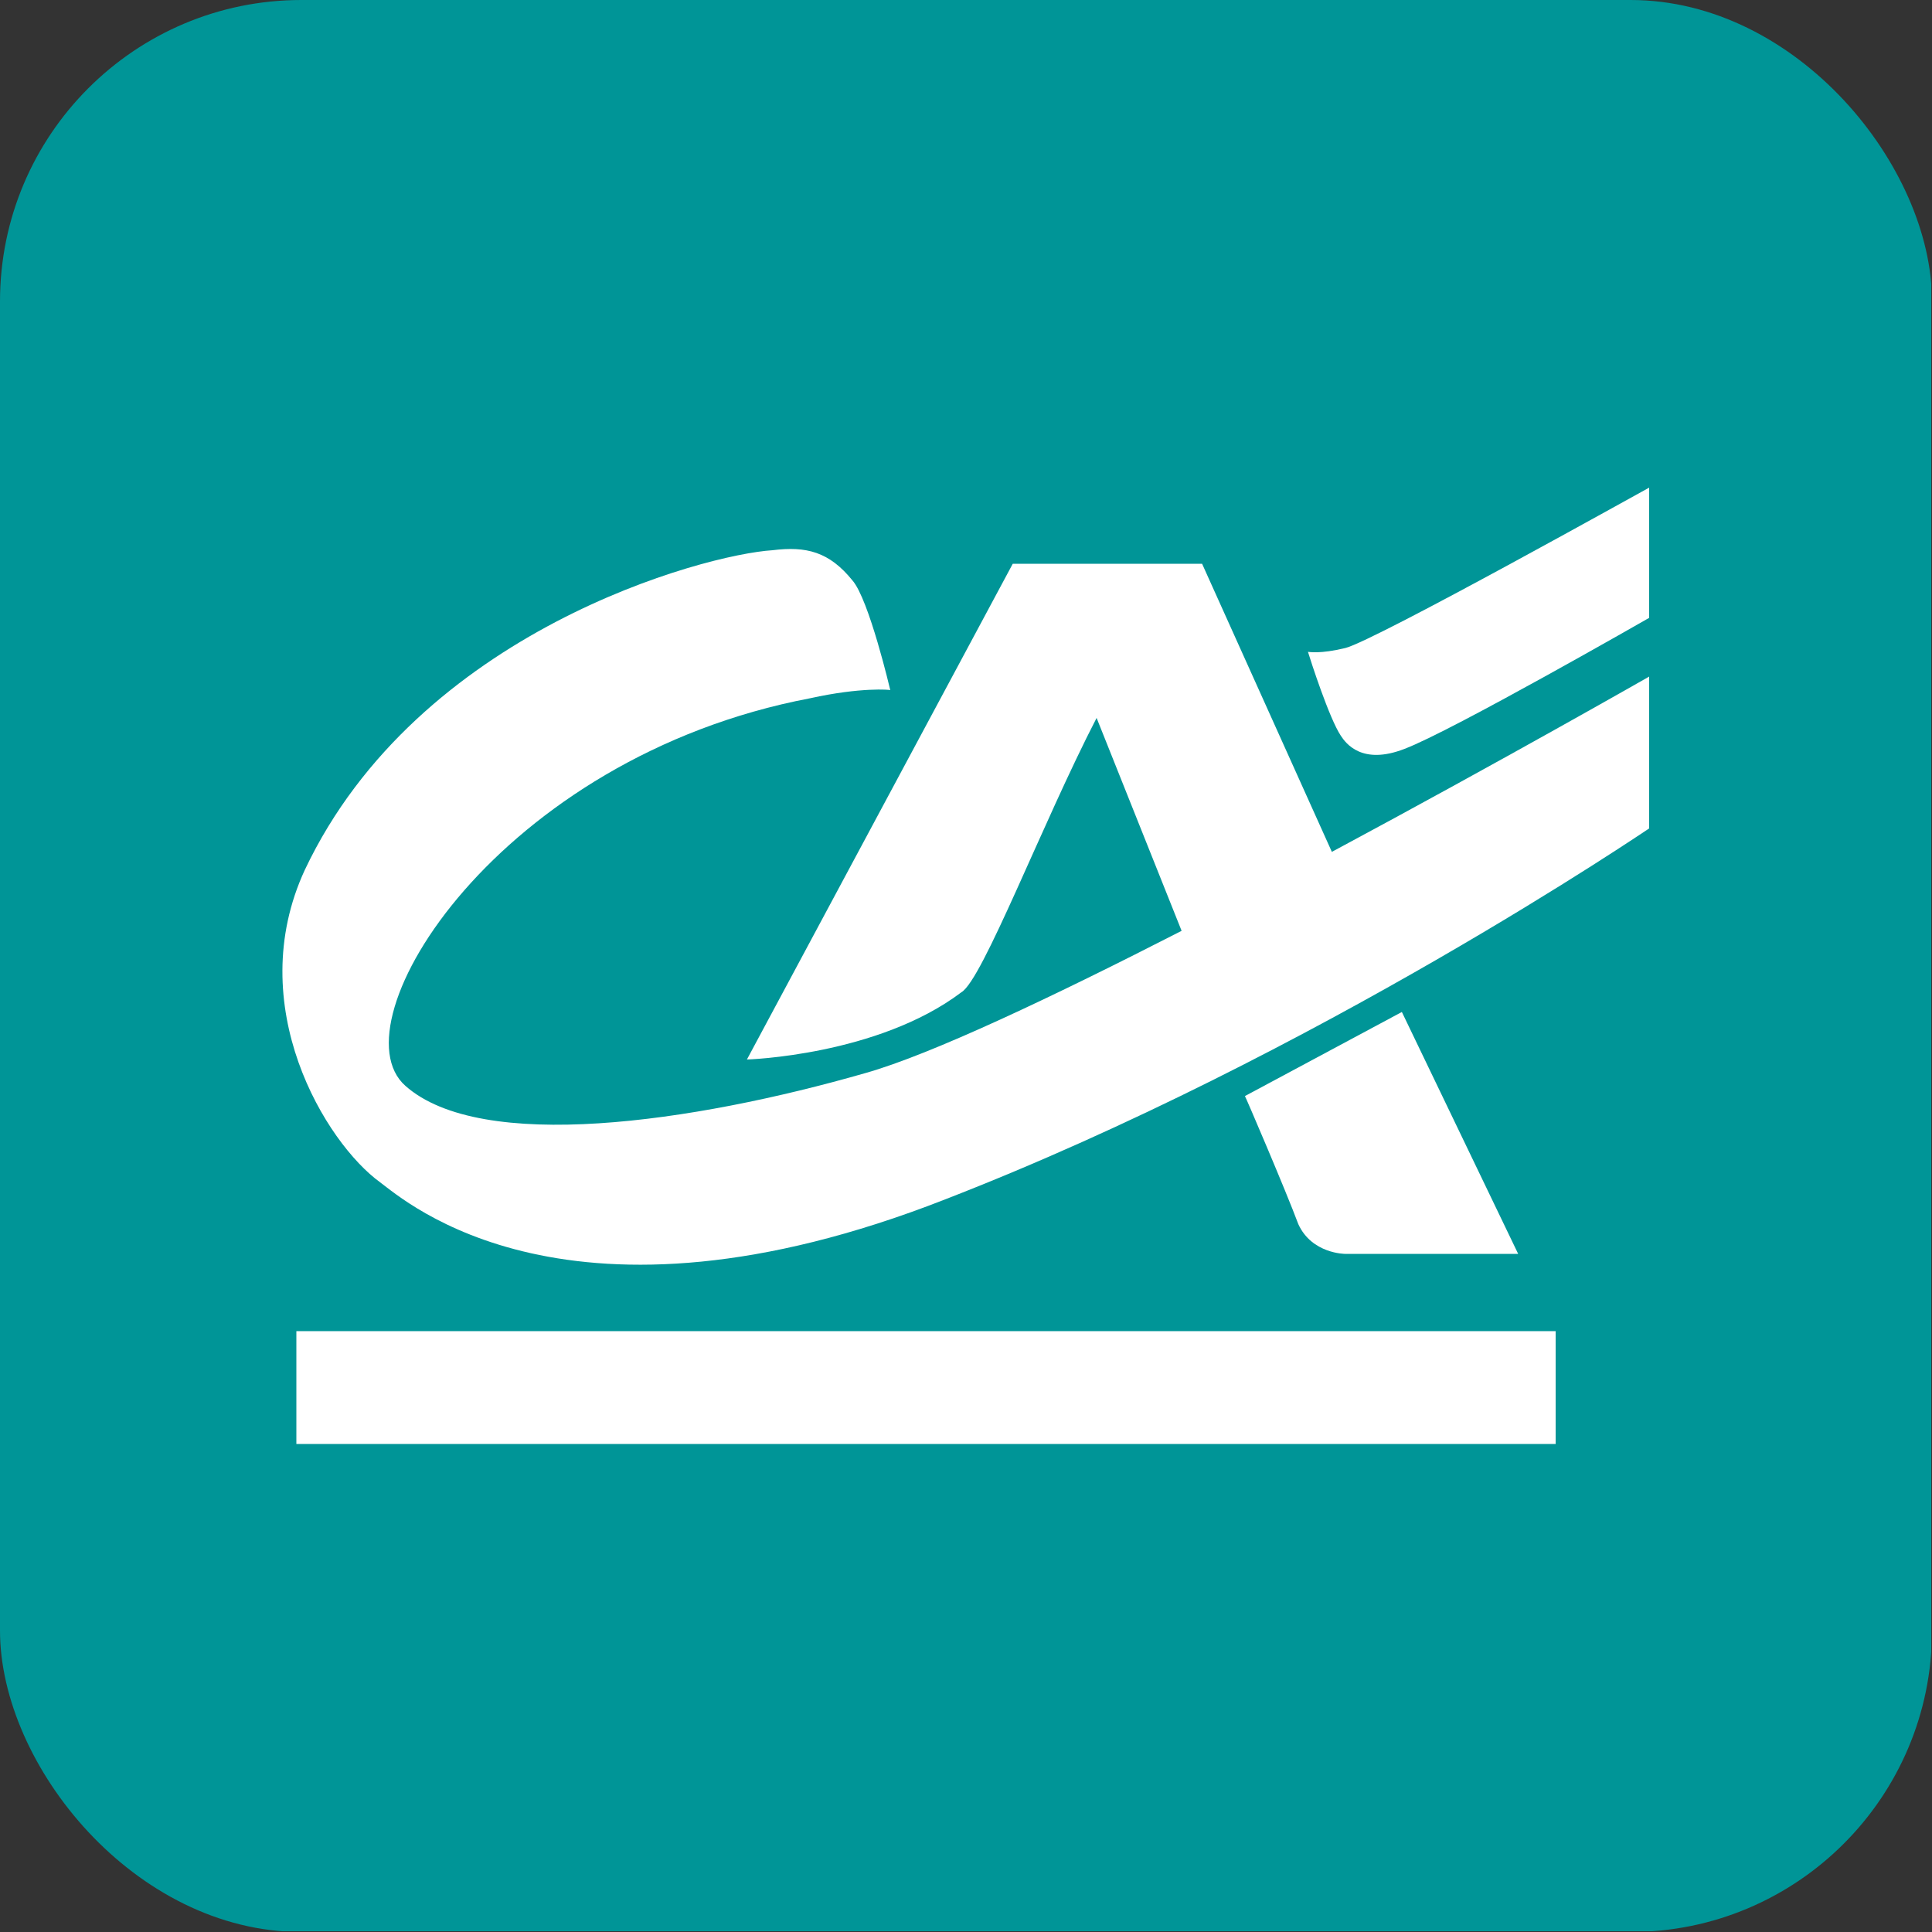 <?xml version="1.0" encoding="UTF-8"?>
<svg xmlns="http://www.w3.org/2000/svg" version="1.1" xmlns:xlink="http://www.w3.org/1999/xlink" viewBox="0 0 500 500">
  <rect x="0" y="0" width="500" height="500" fill="#333333" stroke="none"/>
  <defs>
    <style>
      .cls-1 {
        fill: #fff;
      }

      .cls-2 {
        fill: #009597;
      }

      .cls-3 {
        fill: none;
      }

      .cls-4 {
        clip-path: url(#clippath);
      }
    </style>
    <clipPath id="clippath">
      <rect class="cls-3" width="500" height="500" rx="78" ry="78"/>
    </clipPath>
  </defs>
  <!-- Generator: Adobe Illustrator 28.7.1, SVG Export Plug-In . SVG Version: 1.2.0 Build 142)  -->
  <g>
    <g id="Layer_1">
      <g>
        <g class="cls-4">
          <rect class="cls-2" width="499.8" height="499.8"/>
        </g>
        <g>
          <path class="cls-1" d="M322.3,283.6l40.5-21.7,30.1,62.6h-44.8s-8.6,0-12.1-7.7c-3.2-8.6-13.7-33.1-13.8-33.1"/>
          <rect class="cls-1" x="76.7" y="344.5" width="325.9" height="29.2"/>
          <path class="cls-1" d="M426.8,159.9c0,0-51.3,29.4-63.3,33.9-11,4.3-15.2-1.4-16.5-3.4-3-4.5-7.8-19.4-8.5-21.7.3,0,3.1.6,9.7-1,7.8-2,78.5-41.5,78.6-41.5v33.8Z"/>
          <path class="cls-1" d="M344.7,220.5l-33.6-74.6h-49l-68.8,128.3c0,0,33.8-1,55.5-17.4,5.5-3.2,20.9-43.7,35-71l22,55.1c-33.2,17-64.8,32-81.8,36.8-44.9,12.9-99.5,20.7-119.1,3.3-18.5-16.4,24.2-85,104.8-100.3,13.1-2.9,20.7-2.2,20.7-2.1,0,0-5.5-23.5-9.8-28.4-6-7.4-11.9-8.9-20.7-7.8-17.5,1.1-91.7,20.8-121,82.7-16.3,35.2,5.4,70.7,19.5,80.9,6.5,4.8,48.7,42.6,146.2,4.4,96.1-37.3,182.1-96,182.2-96v-39.3s-38,21.7-82,45.3"/>
        </g>
      </g>
    </g>
  </g>
</svg>